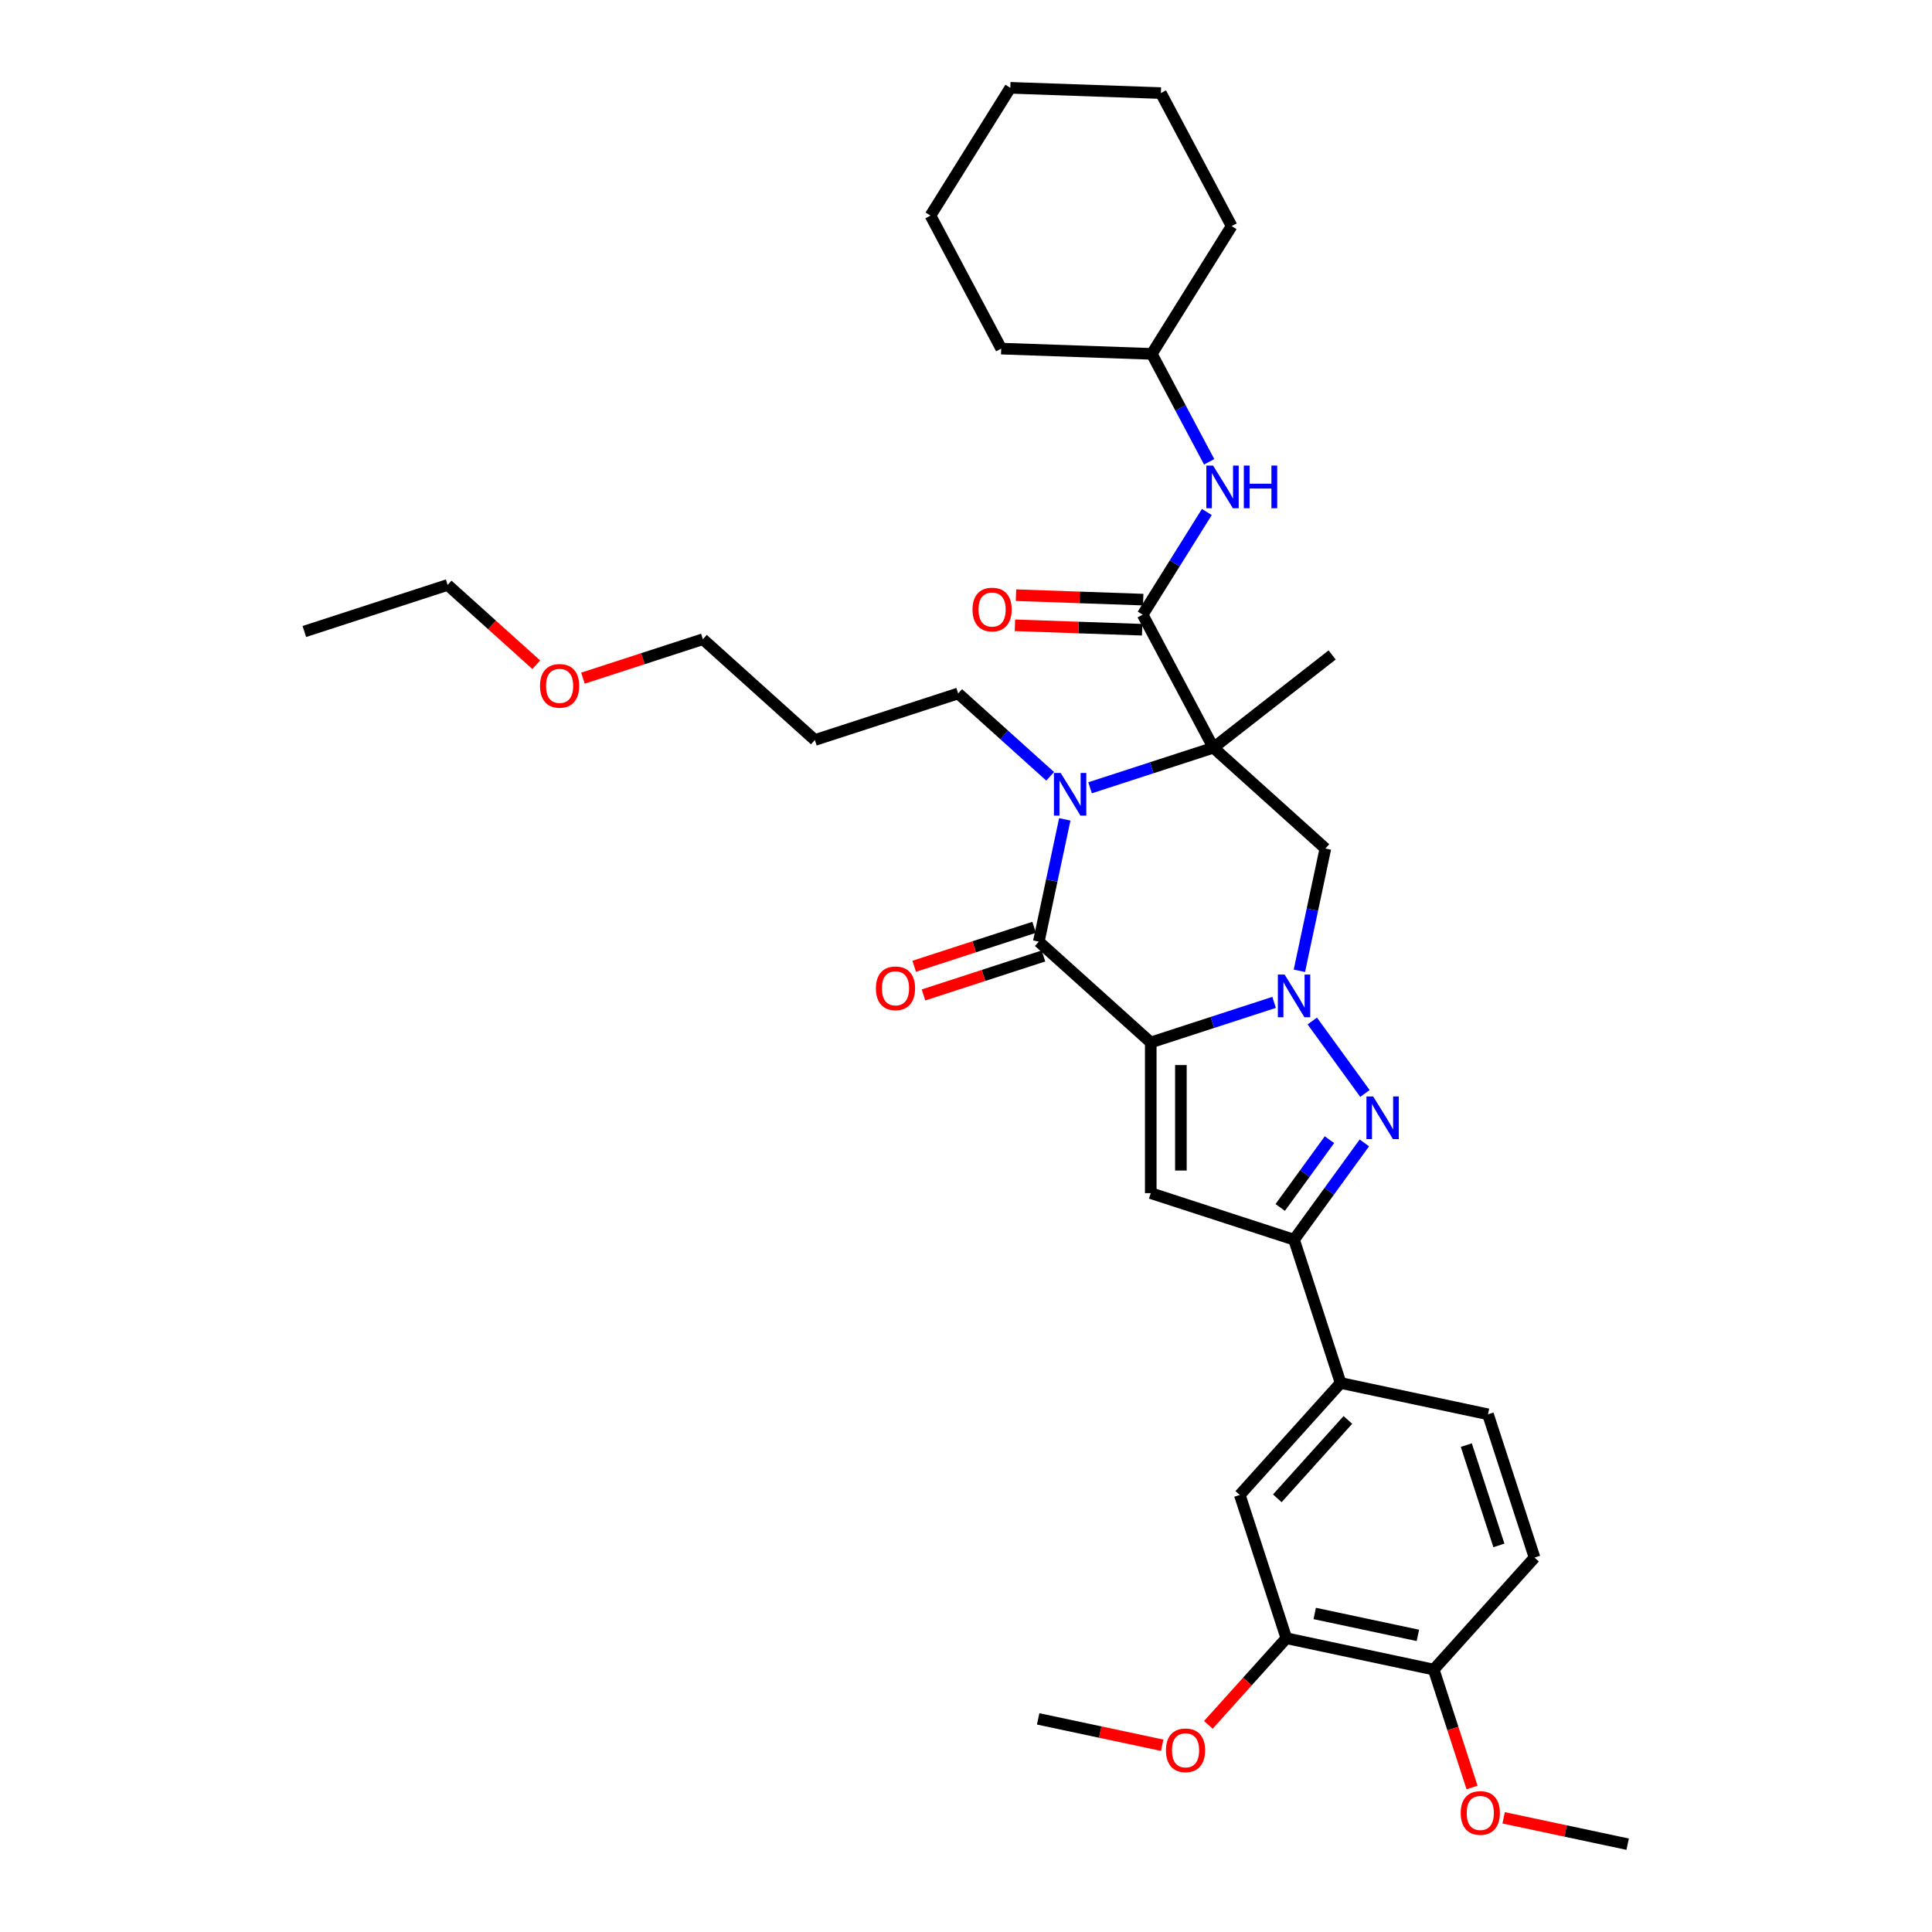 <?xml version='1.0' encoding='iso-8859-1'?>
<svg version='1.1' baseProfile='full'
              xmlns='http://www.w3.org/2000/svg'
                      xmlns:rdkit='http://www.rdkit.org/xml'
                      xmlns:xlink='http://www.w3.org/1999/xlink'
                  xml:space='preserve'
width='1000px' height='1000px' viewBox='0 0 1000 1000'>
<!-- END OF HEADER -->
<rect style='opacity:1.0;fill:#FFFFFF;stroke:none' width='1000' height='1000' x='0' y='0'> </rect>
<path class='bond-0' d='M 595.631,539.576 L 627.553,529.205' style='fill:none;fill-rule:evenodd;stroke:#000000;stroke-width:6px;stroke-linecap:butt;stroke-linejoin:miter;stroke-opacity:1' />
<path class='bond-0' d='M 627.553,529.205 L 659.474,518.833' style='fill:none;fill-rule:evenodd;stroke:#0000FF;stroke-width:6px;stroke-linecap:butt;stroke-linejoin:miter;stroke-opacity:1' />
<path class='bond-2' d='M 595.631,539.576 L 537.677,487.394' style='fill:none;fill-rule:evenodd;stroke:#000000;stroke-width:6px;stroke-linecap:butt;stroke-linejoin:miter;stroke-opacity:1' />
<path class='bond-5' d='M 595.631,539.576 L 595.631,617.561' style='fill:none;fill-rule:evenodd;stroke:#000000;stroke-width:6px;stroke-linecap:butt;stroke-linejoin:miter;stroke-opacity:1' />
<path class='bond-5' d='M 611.228,551.274 L 611.228,605.863' style='fill:none;fill-rule:evenodd;stroke:#000000;stroke-width:6px;stroke-linecap:butt;stroke-linejoin:miter;stroke-opacity:1' />
<path class='bond-4' d='M 679.239,528.47 L 706.49,565.978' style='fill:none;fill-rule:evenodd;stroke:#0000FF;stroke-width:6px;stroke-linecap:butt;stroke-linejoin:miter;stroke-opacity:1' />
<path class='bond-6' d='M 672.561,502.486 L 679.287,470.841' style='fill:none;fill-rule:evenodd;stroke:#0000FF;stroke-width:6px;stroke-linecap:butt;stroke-linejoin:miter;stroke-opacity:1' />
<path class='bond-6' d='M 679.287,470.841 L 686.013,439.197' style='fill:none;fill-rule:evenodd;stroke:#000000;stroke-width:6px;stroke-linecap:butt;stroke-linejoin:miter;stroke-opacity:1' />
<path class='bond-1' d='M 628.059,387.015 L 596.138,397.387' style='fill:none;fill-rule:evenodd;stroke:#000000;stroke-width:6px;stroke-linecap:butt;stroke-linejoin:miter;stroke-opacity:1' />
<path class='bond-1' d='M 596.138,397.387 L 564.217,407.759' style='fill:none;fill-rule:evenodd;stroke:#0000FF;stroke-width:6px;stroke-linecap:butt;stroke-linejoin:miter;stroke-opacity:1' />
<path class='bond-8' d='M 628.059,387.015 L 591.448,318.159' style='fill:none;fill-rule:evenodd;stroke:#000000;stroke-width:6px;stroke-linecap:butt;stroke-linejoin:miter;stroke-opacity:1' />
<path class='bond-19' d='M 628.059,387.015 L 689.512,339.003' style='fill:none;fill-rule:evenodd;stroke:#000000;stroke-width:6px;stroke-linecap:butt;stroke-linejoin:miter;stroke-opacity:1' />
<path class='bond-36' d='M 628.059,387.015 L 686.013,439.197' style='fill:none;fill-rule:evenodd;stroke:#000000;stroke-width:6px;stroke-linecap:butt;stroke-linejoin:miter;stroke-opacity:1' />
<path class='bond-3' d='M 537.677,487.394 L 544.404,455.75' style='fill:none;fill-rule:evenodd;stroke:#000000;stroke-width:6px;stroke-linecap:butt;stroke-linejoin:miter;stroke-opacity:1' />
<path class='bond-3' d='M 544.404,455.75 L 551.13,424.106' style='fill:none;fill-rule:evenodd;stroke:#0000FF;stroke-width:6px;stroke-linecap:butt;stroke-linejoin:miter;stroke-opacity:1' />
<path class='bond-13' d='M 535.268,479.978 L 504.227,490.063' style='fill:none;fill-rule:evenodd;stroke:#000000;stroke-width:6px;stroke-linecap:butt;stroke-linejoin:miter;stroke-opacity:1' />
<path class='bond-13' d='M 504.227,490.063 L 473.187,500.149' style='fill:none;fill-rule:evenodd;stroke:#FF0000;stroke-width:6px;stroke-linecap:butt;stroke-linejoin:miter;stroke-opacity:1' />
<path class='bond-13' d='M 540.087,494.811 L 509.047,504.897' style='fill:none;fill-rule:evenodd;stroke:#000000;stroke-width:6px;stroke-linecap:butt;stroke-linejoin:miter;stroke-opacity:1' />
<path class='bond-13' d='M 509.047,504.897 L 478.007,514.982' style='fill:none;fill-rule:evenodd;stroke:#FF0000;stroke-width:6px;stroke-linecap:butt;stroke-linejoin:miter;stroke-opacity:1' />
<path class='bond-18' d='M 543.566,401.817 L 519.752,380.374' style='fill:none;fill-rule:evenodd;stroke:#0000FF;stroke-width:6px;stroke-linecap:butt;stroke-linejoin:miter;stroke-opacity:1' />
<path class='bond-18' d='M 519.752,380.374 L 495.937,358.932' style='fill:none;fill-rule:evenodd;stroke:#000000;stroke-width:6px;stroke-linecap:butt;stroke-linejoin:miter;stroke-opacity:1' />
<path class='bond-35' d='M 706.198,591.561 L 687.999,616.61' style='fill:none;fill-rule:evenodd;stroke:#0000FF;stroke-width:6px;stroke-linecap:butt;stroke-linejoin:miter;stroke-opacity:1' />
<path class='bond-35' d='M 687.999,616.61 L 669.799,641.66' style='fill:none;fill-rule:evenodd;stroke:#000000;stroke-width:6px;stroke-linecap:butt;stroke-linejoin:miter;stroke-opacity:1' />
<path class='bond-35' d='M 688.12,589.908 L 675.381,607.443' style='fill:none;fill-rule:evenodd;stroke:#0000FF;stroke-width:6px;stroke-linecap:butt;stroke-linejoin:miter;stroke-opacity:1' />
<path class='bond-35' d='M 675.381,607.443 L 662.641,624.977' style='fill:none;fill-rule:evenodd;stroke:#000000;stroke-width:6px;stroke-linecap:butt;stroke-linejoin:miter;stroke-opacity:1' />
<path class='bond-7' d='M 595.631,617.561 L 669.799,641.66' style='fill:none;fill-rule:evenodd;stroke:#000000;stroke-width:6px;stroke-linecap:butt;stroke-linejoin:miter;stroke-opacity:1' />
<path class='bond-9' d='M 669.799,641.66 L 693.898,715.828' style='fill:none;fill-rule:evenodd;stroke:#000000;stroke-width:6px;stroke-linecap:butt;stroke-linejoin:miter;stroke-opacity:1' />
<path class='bond-10' d='M 591.448,318.159 L 608.051,291.587' style='fill:none;fill-rule:evenodd;stroke:#000000;stroke-width:6px;stroke-linecap:butt;stroke-linejoin:miter;stroke-opacity:1' />
<path class='bond-10' d='M 608.051,291.587 L 624.655,265.016' style='fill:none;fill-rule:evenodd;stroke:#0000FF;stroke-width:6px;stroke-linecap:butt;stroke-linejoin:miter;stroke-opacity:1' />
<path class='bond-14' d='M 591.72,310.365 L 558.795,309.215' style='fill:none;fill-rule:evenodd;stroke:#000000;stroke-width:6px;stroke-linecap:butt;stroke-linejoin:miter;stroke-opacity:1' />
<path class='bond-14' d='M 558.795,309.215 L 525.87,308.066' style='fill:none;fill-rule:evenodd;stroke:#FF0000;stroke-width:6px;stroke-linecap:butt;stroke-linejoin:miter;stroke-opacity:1' />
<path class='bond-14' d='M 591.175,325.952 L 558.251,324.803' style='fill:none;fill-rule:evenodd;stroke:#000000;stroke-width:6px;stroke-linecap:butt;stroke-linejoin:miter;stroke-opacity:1' />
<path class='bond-14' d='M 558.251,324.803 L 525.326,323.653' style='fill:none;fill-rule:evenodd;stroke:#FF0000;stroke-width:6px;stroke-linecap:butt;stroke-linejoin:miter;stroke-opacity:1' />
<path class='bond-11' d='M 693.898,715.828 L 641.716,773.782' style='fill:none;fill-rule:evenodd;stroke:#000000;stroke-width:6px;stroke-linecap:butt;stroke-linejoin:miter;stroke-opacity:1' />
<path class='bond-11' d='M 697.661,734.957 L 661.134,775.525' style='fill:none;fill-rule:evenodd;stroke:#000000;stroke-width:6px;stroke-linecap:butt;stroke-linejoin:miter;stroke-opacity:1' />
<path class='bond-16' d='M 693.898,715.828 L 770.179,732.042' style='fill:none;fill-rule:evenodd;stroke:#000000;stroke-width:6px;stroke-linecap:butt;stroke-linejoin:miter;stroke-opacity:1' />
<path class='bond-20' d='M 625.865,239.032 L 611.013,211.1' style='fill:none;fill-rule:evenodd;stroke:#0000FF;stroke-width:6px;stroke-linecap:butt;stroke-linejoin:miter;stroke-opacity:1' />
<path class='bond-20' d='M 611.013,211.1 L 596.162,183.167' style='fill:none;fill-rule:evenodd;stroke:#000000;stroke-width:6px;stroke-linecap:butt;stroke-linejoin:miter;stroke-opacity:1' />
<path class='bond-12' d='M 641.716,773.782 L 665.815,847.95' style='fill:none;fill-rule:evenodd;stroke:#000000;stroke-width:6px;stroke-linecap:butt;stroke-linejoin:miter;stroke-opacity:1' />
<path class='bond-21' d='M 665.815,847.95 L 645.629,870.368' style='fill:none;fill-rule:evenodd;stroke:#000000;stroke-width:6px;stroke-linecap:butt;stroke-linejoin:miter;stroke-opacity:1' />
<path class='bond-21' d='M 645.629,870.368 L 625.443,892.787' style='fill:none;fill-rule:evenodd;stroke:#FF0000;stroke-width:6px;stroke-linecap:butt;stroke-linejoin:miter;stroke-opacity:1' />
<path class='bond-37' d='M 665.815,847.95 L 742.095,864.164' style='fill:none;fill-rule:evenodd;stroke:#000000;stroke-width:6px;stroke-linecap:butt;stroke-linejoin:miter;stroke-opacity:1' />
<path class='bond-37' d='M 680.499,835.126 L 733.896,846.475' style='fill:none;fill-rule:evenodd;stroke:#000000;stroke-width:6px;stroke-linecap:butt;stroke-linejoin:miter;stroke-opacity:1' />
<path class='bond-15' d='M 742.095,864.164 L 794.277,806.21' style='fill:none;fill-rule:evenodd;stroke:#000000;stroke-width:6px;stroke-linecap:butt;stroke-linejoin:miter;stroke-opacity:1' />
<path class='bond-22' d='M 742.095,864.164 L 752.013,894.689' style='fill:none;fill-rule:evenodd;stroke:#000000;stroke-width:6px;stroke-linecap:butt;stroke-linejoin:miter;stroke-opacity:1' />
<path class='bond-22' d='M 752.013,894.689 L 761.932,925.214' style='fill:none;fill-rule:evenodd;stroke:#FF0000;stroke-width:6px;stroke-linecap:butt;stroke-linejoin:miter;stroke-opacity:1' />
<path class='bond-17' d='M 770.179,732.042 L 794.277,806.21' style='fill:none;fill-rule:evenodd;stroke:#000000;stroke-width:6px;stroke-linecap:butt;stroke-linejoin:miter;stroke-opacity:1' />
<path class='bond-17' d='M 758.96,747.987 L 775.829,799.904' style='fill:none;fill-rule:evenodd;stroke:#000000;stroke-width:6px;stroke-linecap:butt;stroke-linejoin:miter;stroke-opacity:1' />
<path class='bond-23' d='M 495.937,358.932 L 421.769,383.03' style='fill:none;fill-rule:evenodd;stroke:#000000;stroke-width:6px;stroke-linecap:butt;stroke-linejoin:miter;stroke-opacity:1' />
<path class='bond-29' d='M 596.162,183.167 L 637.487,117.033' style='fill:none;fill-rule:evenodd;stroke:#000000;stroke-width:6px;stroke-linecap:butt;stroke-linejoin:miter;stroke-opacity:1' />
<path class='bond-30' d='M 596.162,183.167 L 518.224,180.446' style='fill:none;fill-rule:evenodd;stroke:#000000;stroke-width:6px;stroke-linecap:butt;stroke-linejoin:miter;stroke-opacity:1' />
<path class='bond-27' d='M 601.545,903.334 L 569.448,896.512' style='fill:none;fill-rule:evenodd;stroke:#FF0000;stroke-width:6px;stroke-linecap:butt;stroke-linejoin:miter;stroke-opacity:1' />
<path class='bond-27' d='M 569.448,896.512 L 537.352,889.69' style='fill:none;fill-rule:evenodd;stroke:#000000;stroke-width:6px;stroke-linecap:butt;stroke-linejoin:miter;stroke-opacity:1' />
<path class='bond-28' d='M 778.281,940.901 L 810.378,947.723' style='fill:none;fill-rule:evenodd;stroke:#FF0000;stroke-width:6px;stroke-linecap:butt;stroke-linejoin:miter;stroke-opacity:1' />
<path class='bond-28' d='M 810.378,947.723 L 842.474,954.545' style='fill:none;fill-rule:evenodd;stroke:#000000;stroke-width:6px;stroke-linecap:butt;stroke-linejoin:miter;stroke-opacity:1' />
<path class='bond-25' d='M 421.769,383.03 L 363.815,330.848' style='fill:none;fill-rule:evenodd;stroke:#000000;stroke-width:6px;stroke-linecap:butt;stroke-linejoin:miter;stroke-opacity:1' />
<path class='bond-24' d='M 301.735,351.02 L 332.775,340.934' style='fill:none;fill-rule:evenodd;stroke:#FF0000;stroke-width:6px;stroke-linecap:butt;stroke-linejoin:miter;stroke-opacity:1' />
<path class='bond-24' d='M 332.775,340.934 L 363.815,330.848' style='fill:none;fill-rule:evenodd;stroke:#000000;stroke-width:6px;stroke-linecap:butt;stroke-linejoin:miter;stroke-opacity:1' />
<path class='bond-26' d='M 277.56,344.063 L 254.627,323.414' style='fill:none;fill-rule:evenodd;stroke:#FF0000;stroke-width:6px;stroke-linecap:butt;stroke-linejoin:miter;stroke-opacity:1' />
<path class='bond-26' d='M 254.627,323.414 L 231.694,302.765' style='fill:none;fill-rule:evenodd;stroke:#000000;stroke-width:6px;stroke-linecap:butt;stroke-linejoin:miter;stroke-opacity:1' />
<path class='bond-31' d='M 231.694,302.765 L 157.526,326.864' style='fill:none;fill-rule:evenodd;stroke:#000000;stroke-width:6px;stroke-linecap:butt;stroke-linejoin:miter;stroke-opacity:1' />
<path class='bond-32' d='M 637.487,117.033 L 600.876,48.176' style='fill:none;fill-rule:evenodd;stroke:#000000;stroke-width:6px;stroke-linecap:butt;stroke-linejoin:miter;stroke-opacity:1' />
<path class='bond-33' d='M 518.224,180.446 L 481.613,111.589' style='fill:none;fill-rule:evenodd;stroke:#000000;stroke-width:6px;stroke-linecap:butt;stroke-linejoin:miter;stroke-opacity:1' />
<path class='bond-38' d='M 600.876,48.176 L 522.938,45.455' style='fill:none;fill-rule:evenodd;stroke:#000000;stroke-width:6px;stroke-linecap:butt;stroke-linejoin:miter;stroke-opacity:1' />
<path class='bond-34' d='M 481.613,111.589 L 522.938,45.455' style='fill:none;fill-rule:evenodd;stroke:#000000;stroke-width:6px;stroke-linecap:butt;stroke-linejoin:miter;stroke-opacity:1' />
<path  class='atom-1' d='M 664.917 504.435
L 672.154 516.133
Q 672.872 517.287, 674.026 519.377
Q 675.18 521.467, 675.243 521.592
L 675.243 504.435
L 678.175 504.435
L 678.175 526.52
L 675.149 526.52
L 667.382 513.731
Q 666.477 512.234, 665.51 510.518
Q 664.574 508.802, 664.294 508.272
L 664.294 526.52
L 661.424 526.52
L 661.424 504.435
L 664.917 504.435
' fill='#0000FF'/>
<path  class='atom-4' d='M 549.009 400.071
L 556.246 411.769
Q 556.964 412.923, 558.118 415.013
Q 559.272 417.103, 559.335 417.228
L 559.335 400.071
L 562.267 400.071
L 562.267 422.156
L 559.241 422.156
L 551.474 409.367
Q 550.569 407.87, 549.602 406.154
Q 548.666 404.438, 548.386 403.908
L 548.386 422.156
L 545.516 422.156
L 545.516 400.071
L 549.009 400.071
' fill='#0000FF'/>
<path  class='atom-5' d='M 710.756 567.526
L 717.993 579.224
Q 718.71 580.378, 719.864 582.468
Q 721.019 584.558, 721.081 584.683
L 721.081 567.526
L 724.013 567.526
L 724.013 589.611
L 720.987 589.611
L 713.22 576.822
Q 712.315 575.325, 711.348 573.609
Q 710.413 571.893, 710.132 571.363
L 710.132 589.611
L 707.262 589.611
L 707.262 567.526
L 710.756 567.526
' fill='#0000FF'/>
<path  class='atom-11' d='M 627.891 240.981
L 635.128 252.679
Q 635.846 253.833, 637 255.923
Q 638.154 258.013, 638.217 258.138
L 638.217 240.981
L 641.149 240.981
L 641.149 263.067
L 638.123 263.067
L 630.356 250.277
Q 629.451 248.78, 628.484 247.064
Q 627.548 245.348, 627.268 244.818
L 627.268 263.067
L 624.398 263.067
L 624.398 240.981
L 627.891 240.981
' fill='#0000FF'/>
<path  class='atom-11' d='M 643.8 240.981
L 646.795 240.981
L 646.795 250.371
L 658.087 250.371
L 658.087 240.981
L 661.082 240.981
L 661.082 263.067
L 658.087 263.067
L 658.087 252.866
L 646.795 252.866
L 646.795 263.067
L 643.8 263.067
L 643.8 240.981
' fill='#0000FF'/>
<path  class='atom-14' d='M 453.371 511.555
Q 453.371 506.252, 455.992 503.289
Q 458.612 500.326, 463.509 500.326
Q 468.407 500.326, 471.027 503.289
Q 473.647 506.252, 473.647 511.555
Q 473.647 516.921, 470.996 519.978
Q 468.345 523.004, 463.509 523.004
Q 458.643 523.004, 455.992 519.978
Q 453.371 516.952, 453.371 511.555
M 463.509 520.508
Q 466.878 520.508, 468.688 518.262
Q 470.528 515.985, 470.528 511.555
Q 470.528 507.22, 468.688 505.036
Q 466.878 502.821, 463.509 502.821
Q 460.141 502.821, 458.3 505.005
Q 456.491 507.188, 456.491 511.555
Q 456.491 516.016, 458.3 518.262
Q 460.141 520.508, 463.509 520.508
' fill='#FF0000'/>
<path  class='atom-15' d='M 503.372 315.5
Q 503.372 310.197, 505.993 307.233
Q 508.613 304.27, 513.51 304.27
Q 518.408 304.27, 521.028 307.233
Q 523.648 310.197, 523.648 315.5
Q 523.648 320.865, 520.997 323.922
Q 518.345 326.948, 513.51 326.948
Q 508.644 326.948, 505.993 323.922
Q 503.372 320.896, 503.372 315.5
M 513.51 324.452
Q 516.879 324.452, 518.689 322.206
Q 520.529 319.929, 520.529 315.5
Q 520.529 311.164, 518.689 308.98
Q 516.879 306.765, 513.51 306.765
Q 510.141 306.765, 508.301 308.949
Q 506.492 311.132, 506.492 315.5
Q 506.492 319.96, 508.301 322.206
Q 510.141 324.452, 513.51 324.452
' fill='#FF0000'/>
<path  class='atom-22' d='M 603.495 905.966
Q 603.495 900.663, 606.115 897.7
Q 608.735 894.736, 613.633 894.736
Q 618.53 894.736, 621.15 897.7
Q 623.771 900.663, 623.771 905.966
Q 623.771 911.331, 621.119 914.388
Q 618.468 917.414, 613.633 917.414
Q 608.766 917.414, 606.115 914.388
Q 603.495 911.363, 603.495 905.966
M 613.633 914.919
Q 617.001 914.919, 618.811 912.673
Q 620.651 910.396, 620.651 905.966
Q 620.651 901.63, 618.811 899.446
Q 617.001 897.232, 613.633 897.232
Q 610.264 897.232, 608.423 899.415
Q 606.614 901.599, 606.614 905.966
Q 606.614 910.427, 608.423 912.673
Q 610.264 914.919, 613.633 914.919
' fill='#FF0000'/>
<path  class='atom-23' d='M 756.056 938.394
Q 756.056 933.091, 758.676 930.128
Q 761.296 927.164, 766.194 927.164
Q 771.091 927.164, 773.711 930.128
Q 776.332 933.091, 776.332 938.394
Q 776.332 943.759, 773.68 946.816
Q 771.029 949.842, 766.194 949.842
Q 761.327 949.842, 758.676 946.816
Q 756.056 943.79, 756.056 938.394
M 766.194 947.347
Q 769.563 947.347, 771.372 945.101
Q 773.212 942.823, 773.212 938.394
Q 773.212 934.058, 771.372 931.874
Q 769.563 929.66, 766.194 929.66
Q 762.825 929.66, 760.984 931.843
Q 759.175 934.027, 759.175 938.394
Q 759.175 942.855, 760.984 945.101
Q 762.825 947.347, 766.194 947.347
' fill='#FF0000'/>
<path  class='atom-25' d='M 279.51 355.009
Q 279.51 349.707, 282.13 346.743
Q 284.75 343.78, 289.648 343.78
Q 294.545 343.78, 297.165 346.743
Q 299.786 349.707, 299.786 355.009
Q 299.786 360.375, 297.134 363.432
Q 294.483 366.458, 289.648 366.458
Q 284.781 366.458, 282.13 363.432
Q 279.51 360.406, 279.51 355.009
M 289.648 363.962
Q 293.016 363.962, 294.826 361.716
Q 296.666 359.439, 296.666 355.009
Q 296.666 350.674, 294.826 348.49
Q 293.016 346.275, 289.648 346.275
Q 286.279 346.275, 284.438 348.459
Q 282.629 350.642, 282.629 355.009
Q 282.629 359.47, 284.438 361.716
Q 286.279 363.962, 289.648 363.962
' fill='#FF0000'/>
</svg>
